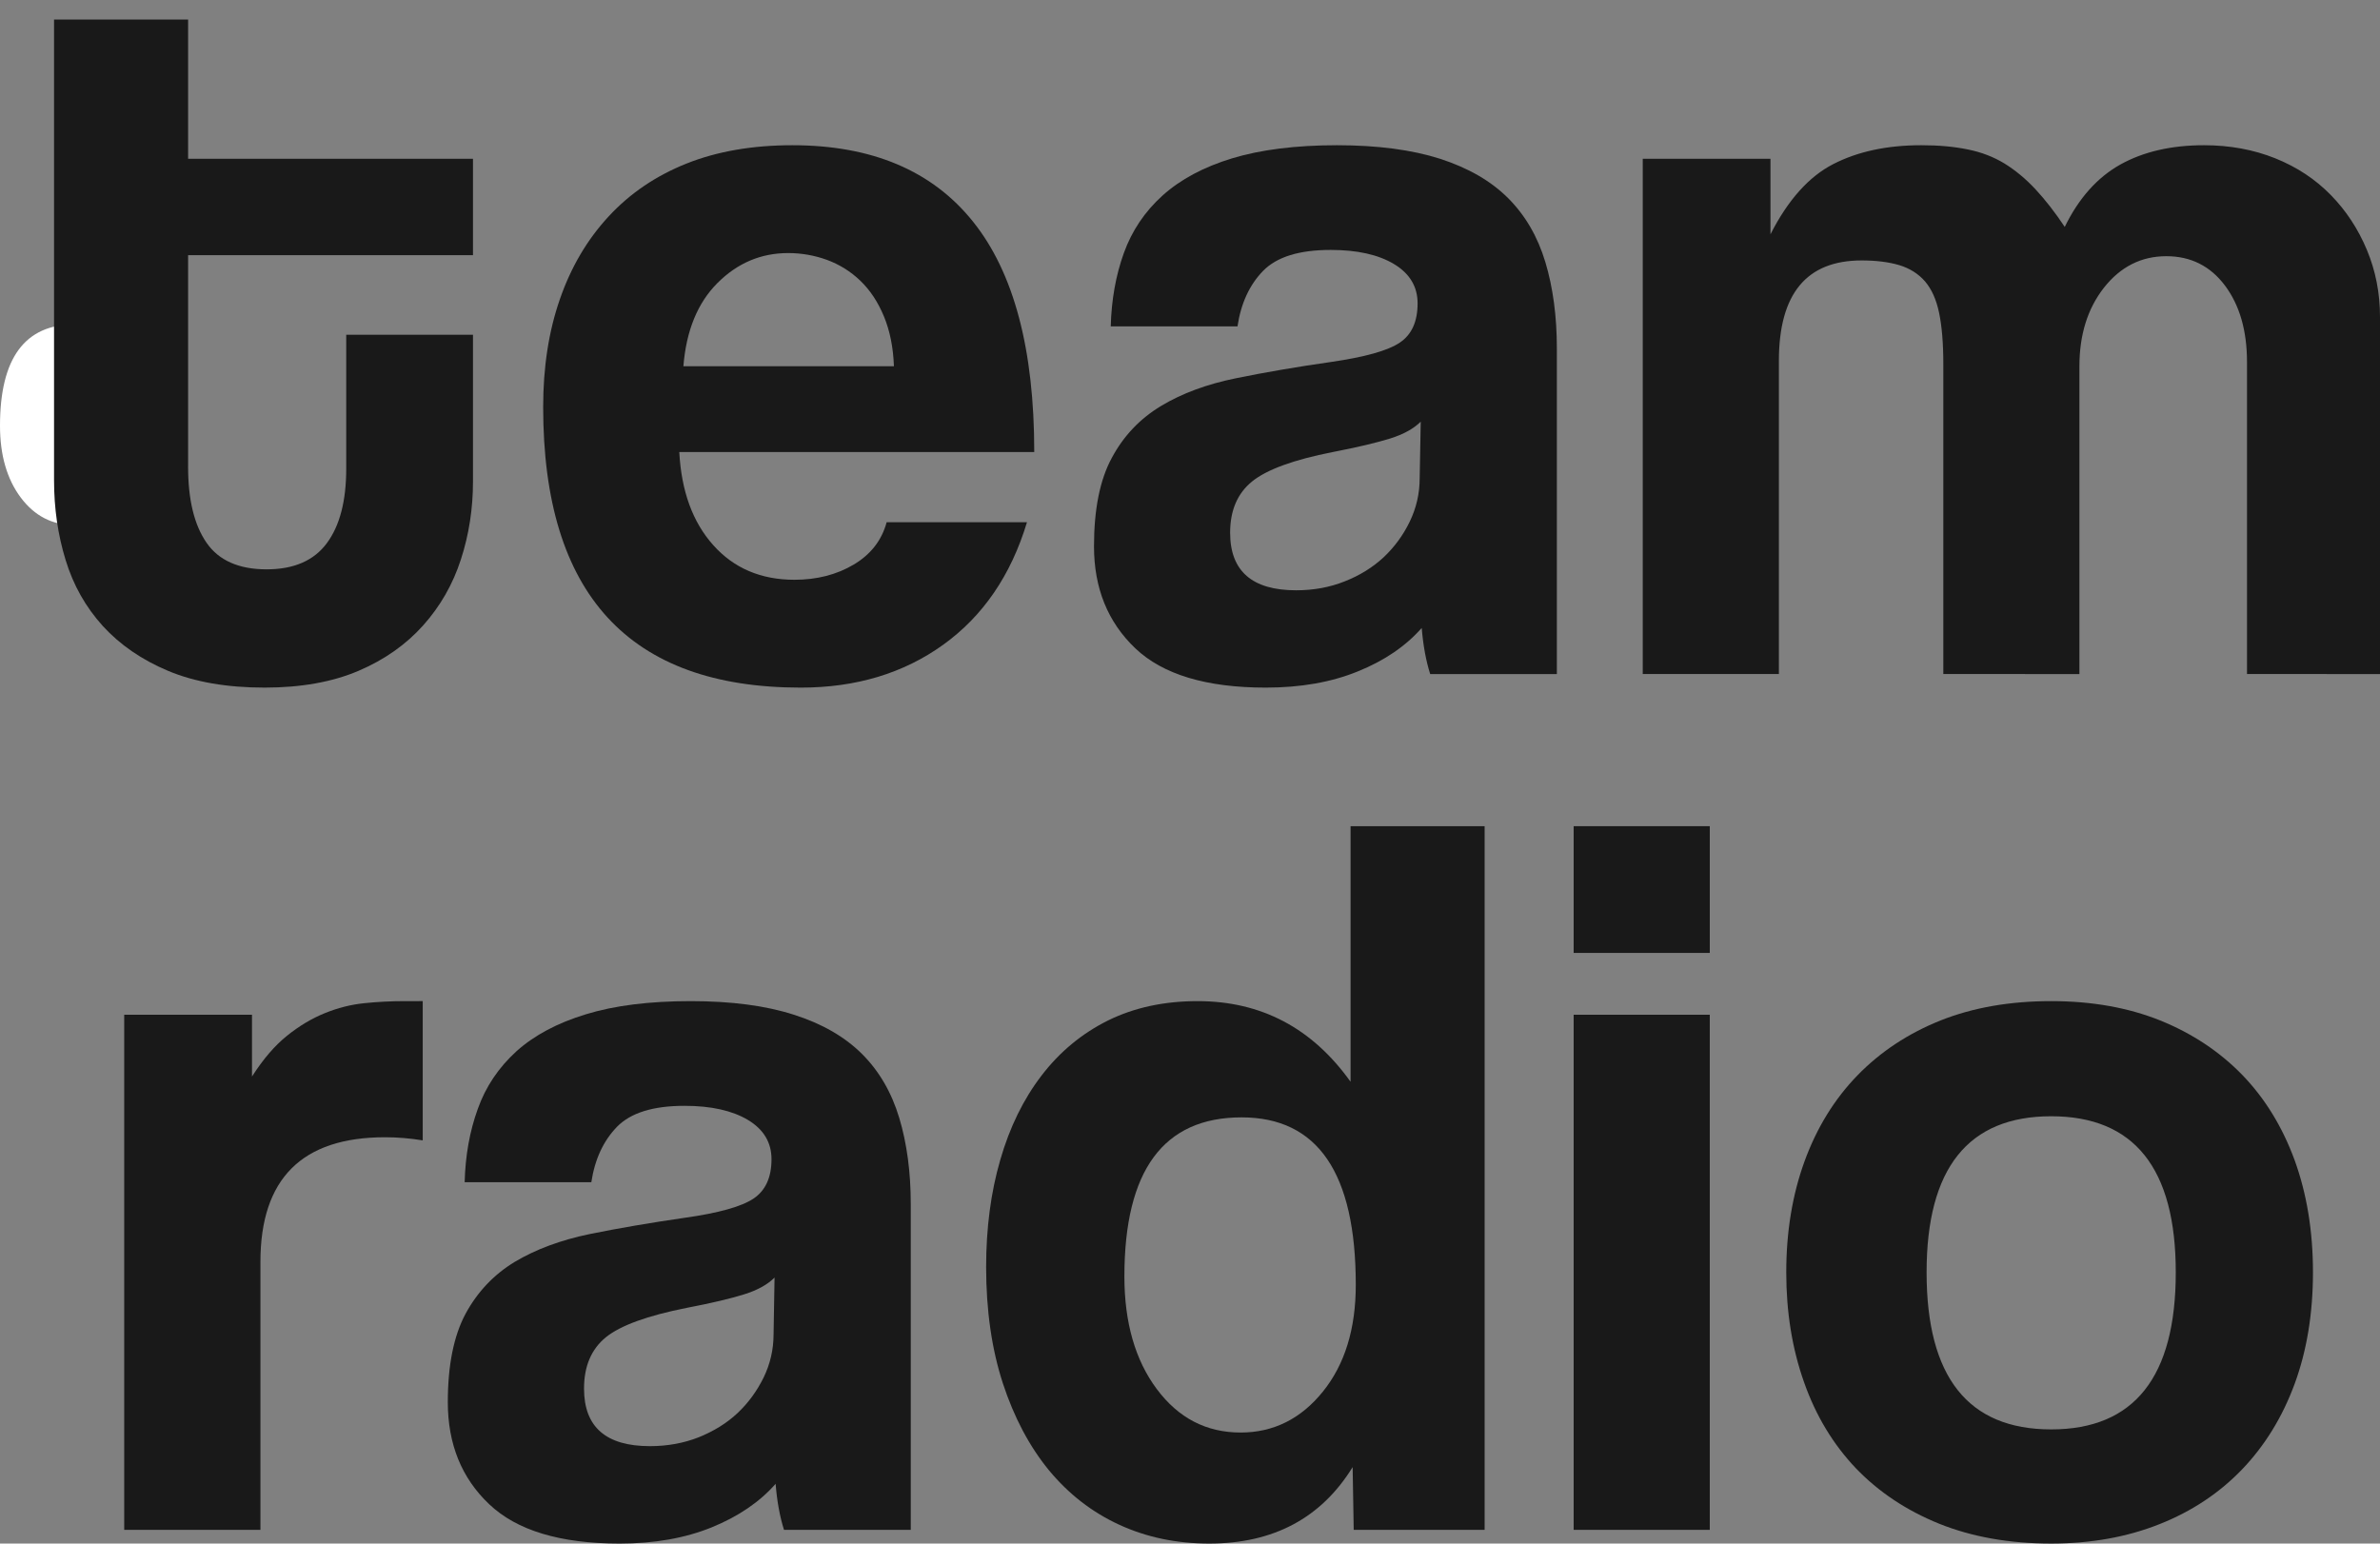 <?xml version="1.0" encoding="UTF-8" standalone="no"?> <svg xmlns:dc="http://purl.org/dc/elements/1.1/" xmlns:cc="http://creativecommons.org/ns#" xmlns:rdf="http://www.w3.org/1999/02/22-rdf-syntax-ns#" xmlns:svg="http://www.w3.org/2000/svg" xmlns="http://www.w3.org/2000/svg" xmlns:xlink="http://www.w3.org/1999/xlink" width="601.77pt" height="390.32pt" viewBox="0 0 601.77 390.32" version="1.2" id="svg577"><rect x="0" y="0" width="601.77" height="390.32" fill="#808080" stroke="none"/><defs id="defs246"><g id="g50"><symbol overflow="visible" id="glyph0-0"><path style="stroke:none" d="M 1.438,0 V -31.844 H 26.703 V 0 Z m 21.281,-3.984 v -23.875 H 5.422 v 23.875 z m 0,0" id="path2"></path></symbol><symbol overflow="visible" id="glyph0-1"><path style="stroke:none" d="m 6.312,-30.109 c -1,0.188 -1.703,0.914 -2.109,2.172 -0.199,0.625 -0.297,1.242 -0.297,1.844 0,0.074 0,0.137 0,0.188 0.008,0.043 0.02,0.152 0.031,0.328 h 2.375 v 4.734 h -4.625 v -4.359 c 0,-2.145 0.426,-3.797 1.281,-4.953 0.852,-1.156 1.969,-1.816 3.344,-1.984 z m 7.297,0 c -0.793,0.137 -1.398,0.59 -1.812,1.359 -0.406,0.762 -0.609,1.637 -0.609,2.625 0,0.094 0,0.184 0,0.266 0.008,0.086 0.031,0.18 0.062,0.281 h 2.359 v 4.734 H 8.969 v -4.359 c 0,-1.719 0.359,-3.254 1.078,-4.609 0.727,-1.352 1.914,-2.129 3.562,-2.328 z m 0,0" id="path5"></path></symbol><symbol overflow="visible" id="glyph0-2"><path style="stroke:none" d="m 3.375,-31.844 h 4.219 v 15.516 L 23.109,-31.844 H 29.062 L 15.828,-19.016 29.438,0 H 23.828 L 12.688,-15.969 l -5.094,4.875 V 0 H 3.375 Z m 0,0" id="path8"></path></symbol><symbol overflow="visible" id="glyph0-3"><path style="stroke:none" d="m 12.078,-2.516 c 2.582,0 4.352,-0.977 5.312,-2.938 0.957,-1.957 1.438,-4.133 1.438,-6.531 0,-2.164 -0.344,-3.93 -1.031,-5.297 -1.105,-2.133 -3,-3.203 -5.688,-3.203 -2.375,0 -4.109,0.914 -5.203,2.734 -1.086,1.824 -1.625,4.023 -1.625,6.594 0,2.469 0.539,4.527 1.625,6.172 1.094,1.648 2.816,2.469 5.172,2.469 z m 0.141,-21.375 c 3,0 5.531,1 7.594,3 2.062,1.992 3.094,4.922 3.094,8.797 0,3.742 -0.914,6.836 -2.734,9.281 -1.812,2.438 -4.637,3.656 -8.469,3.656 -3.188,0 -5.727,-1.078 -7.609,-3.234 -1.875,-2.164 -2.812,-5.066 -2.812,-8.703 0,-3.906 0.988,-7.016 2.969,-9.328 1.977,-2.312 4.633,-3.469 7.969,-3.469 z m -0.125,0.109 z m 0,0" id="path11"></path></symbol><symbol overflow="visible" id="glyph0-4"><path style="stroke:none" d="M 2.859,-23.219 H 6.719 v 3.297 c 0.926,-1.133 1.766,-1.961 2.516,-2.484 1.281,-0.883 2.738,-1.328 4.375,-1.328 1.852,0 3.344,0.453 4.469,1.359 0.633,0.523 1.211,1.289 1.734,2.297 0.863,-1.238 1.879,-2.156 3.047,-2.75 1.176,-0.602 2.492,-0.906 3.953,-0.906 3.125,0 5.25,1.125 6.375,3.375 0.602,1.219 0.906,2.855 0.906,4.906 V 0 h -4.047 v -16.125 c 0,-1.551 -0.391,-2.613 -1.172,-3.188 -0.773,-0.57 -1.715,-0.859 -2.828,-0.859 -1.531,0 -2.852,0.512 -3.953,1.531 C 20.988,-17.617 20.438,-15.906 20.438,-13.5 V 0 h -3.969 v -15.156 c 0,-1.57 -0.188,-2.719 -0.562,-3.438 -0.594,-1.082 -1.699,-1.625 -3.312,-1.625 -1.48,0 -2.824,0.574 -4.031,1.719 -1.199,1.137 -1.797,3.199 -1.797,6.188 V 0 h -3.906 z m 0,0" id="path14"></path></symbol><symbol overflow="visible" id="glyph0-5"><path style="stroke:none" d="m 6.766,-23.219 v 15.422 c 0,1.18 0.188,2.141 0.562,2.891 0.688,1.398 1.977,2.094 3.875,2.094 2.719,0 4.566,-1.211 5.547,-3.641 0.539,-1.301 0.812,-3.086 0.812,-5.359 v -11.406 h 3.891 V 0 H 17.781 l 0.031,-3.422 c -0.5,0.875 -1.125,1.621 -1.875,2.234 C 14.445,0.02 12.641,0.625 10.516,0.625 7.203,0.625 4.945,-0.477 3.75,-2.688 3.102,-3.875 2.781,-5.457 2.781,-7.438 v -15.781 z m 5.344,-0.562 z m 0,0" id="path17"></path></symbol><symbol overflow="visible" id="glyph0-6"><path style="stroke:none" d="M 2.859,-23.219 H 6.562 v 3.297 c 1.102,-1.352 2.27,-2.328 3.5,-2.922 1.227,-0.594 2.594,-0.891 4.094,-0.891 3.289,0 5.516,1.152 6.672,3.453 0.633,1.25 0.953,3.047 0.953,5.391 V 0 H 17.812 v -14.625 c 0,-1.414 -0.211,-2.562 -0.625,-3.438 -0.699,-1.438 -1.953,-2.156 -3.766,-2.156 -0.93,0 -1.688,0.094 -2.281,0.281 -1.074,0.312 -2.012,0.949 -2.812,1.906 -0.656,0.762 -1.086,1.555 -1.281,2.375 -0.188,0.812 -0.281,1.98 -0.281,3.5 V 0 h -3.906 z m 9.172,-0.562 z m 0,0" id="path20"></path></symbol><symbol overflow="visible" id="glyph0-7"><path style="stroke:none" d="m 2.859,-23.109 h 3.969 V 0 h -3.969 z m 0,-8.734 h 3.969 v 4.422 h -3.969 z m 0,0" id="path23"></path></symbol><symbol overflow="visible" id="glyph0-8"><path style="stroke:none" d="m 11.812,-23.891 c 2.613,0 4.738,0.637 6.375,1.906 1.645,1.273 2.633,3.465 2.969,6.578 h -3.797 c -0.23,-1.438 -0.758,-2.625 -1.578,-3.562 -0.824,-0.945 -2.148,-1.422 -3.969,-1.422 -2.492,0 -4.266,1.215 -5.328,3.641 -0.699,1.574 -1.047,3.516 -1.047,5.828 0,2.324 0.488,4.281 1.469,5.875 0.988,1.586 2.535,2.375 4.641,2.375 1.625,0 2.906,-0.492 3.844,-1.484 0.945,-0.988 1.602,-2.344 1.969,-4.062 h 3.797 c -0.438,3.086 -1.527,5.34 -3.266,6.766 -1.73,1.418 -3.945,2.125 -6.641,2.125 -3.031,0 -5.453,-1.109 -7.266,-3.328 C 2.18,-4.875 1.281,-7.645 1.281,-10.969 c 0,-4.07 0.988,-7.242 2.969,-9.516 1.977,-2.27 4.5,-3.406 7.562,-3.406 z m -0.609,0.109 z m 0,0" id="path26"></path></symbol><symbol overflow="visible" id="glyph0-9"><path style="stroke:none" d="m 12.531,-23.734 c 1.645,0 3.238,0.387 4.781,1.156 1.551,0.773 2.727,1.773 3.531,3 0.781,1.18 1.301,2.547 1.562,4.109 0.238,1.062 0.359,2.766 0.359,5.109 H 5.75 c 0.07,2.355 0.625,4.246 1.656,5.672 1.039,1.418 2.656,2.125 4.844,2.125 2.031,0 3.656,-0.672 4.875,-2.016 0.688,-0.781 1.176,-1.68 1.469,-2.703 h 3.844 c -0.105,0.855 -0.445,1.809 -1.016,2.859 -0.574,1.043 -1.215,1.898 -1.922,2.562 -1.18,1.156 -2.641,1.938 -4.391,2.344 -0.938,0.227 -2,0.344 -3.188,0.344 -2.887,0 -5.336,-1.051 -7.344,-3.156 C 2.566,-4.43 1.562,-7.375 1.562,-11.156 c 0,-3.727 1.008,-6.754 3.031,-9.078 2.02,-2.332 4.664,-3.5 7.938,-3.5 z m 6.219,10.281 c -0.156,-1.695 -0.527,-3.051 -1.109,-4.062 -1.062,-1.875 -2.844,-2.812 -5.344,-2.812 -1.793,0 -3.297,0.648 -4.516,1.938 -1.219,1.293 -1.859,2.938 -1.922,4.938 z M 12.156,-23.781 Z m 0,0" id="path29"></path></symbol><symbol overflow="visible" id="glyph0-10"><path style="stroke:none" d="m 2.969,-23.219 h 3.703 v 4.016 c 0.301,-0.781 1.047,-1.727 2.234,-2.844 1.188,-1.125 2.551,-1.688 4.094,-1.688 0.07,0 0.195,0.012 0.375,0.031 0.176,0.012 0.473,0.039 0.891,0.078 v 4.125 c -0.23,-0.051 -0.445,-0.082 -0.641,-0.094 -0.199,-0.008 -0.414,-0.016 -0.641,-0.016 -1.969,0 -3.48,0.633 -4.531,1.891 C 7.398,-16.457 6.875,-15.004 6.875,-13.359 V 0 H 2.969 Z m 0,0" id="path32"></path></symbol><symbol overflow="visible" id="glyph0-11"><path style="stroke:none" d="m 5.859,-6.172 c 0,1.125 0.41,2.016 1.234,2.672 0.82,0.648 1.797,0.969 2.922,0.969 1.375,0 2.703,-0.316 3.984,-0.953 2.164,-1.062 3.25,-2.789 3.25,-5.188 V -11.812 c -0.48,0.305 -1.094,0.559 -1.844,0.766 -0.75,0.199 -1.484,0.34 -2.203,0.422 l -2.359,0.312 c -1.418,0.188 -2.48,0.484 -3.188,0.891 -1.199,0.68 -1.797,1.762 -1.797,3.25 z m 9.438,-7.891 c 0.895,-0.113 1.5,-0.488 1.812,-1.125 0.164,-0.352 0.25,-0.852 0.25,-1.5 0,-1.332 -0.477,-2.297 -1.422,-2.891 -0.949,-0.602 -2.305,-0.906 -4.062,-0.906 -2.031,0 -3.477,0.555 -4.328,1.656 -0.48,0.605 -0.793,1.508 -0.938,2.703 H 2.969 c 0.07,-2.863 1,-4.852 2.781,-5.969 1.789,-1.125 3.863,-1.688 6.219,-1.688 2.727,0 4.945,0.523 6.656,1.562 1.688,1.043 2.531,2.664 2.531,4.859 v 13.375 c 0,0.406 0.082,0.734 0.25,0.984 0.164,0.242 0.516,0.359 1.047,0.359 0.176,0 0.367,-0.008 0.578,-0.031 0.219,-0.02 0.453,-0.055 0.703,-0.109 V 0.109 C 23.129,0.285 22.664,0.395 22.344,0.438 22.031,0.477 21.598,0.5 21.047,0.5 19.703,0.5 18.727,0.02 18.125,-0.938 c -0.324,-0.5 -0.547,-1.211 -0.672,-2.141 -0.805,1.043 -1.949,1.949 -3.438,2.719 -1.48,0.758 -3.117,1.141 -4.906,1.141 -2.156,0 -3.918,-0.652 -5.281,-1.953 C 2.461,-2.484 1.781,-4.125 1.781,-6.094 c 0,-2.145 0.672,-3.812 2.016,-5 1.344,-1.188 3.102,-1.914 5.281,-2.188 z m -3.219,-9.719 z m 0,0" id="path35"></path></symbol><symbol overflow="visible" id="glyph0-12"><path style="stroke:none" d="" id="path38"></path></symbol><symbol overflow="visible" id="glyph0-13"><path style="stroke:none" d="m 5.188,-7.281 c 0.113,1.305 0.438,2.297 0.969,2.984 0.977,1.262 2.68,1.891 5.109,1.891 1.445,0 2.719,-0.312 3.812,-0.938 1.102,-0.633 1.656,-1.609 1.656,-2.922 0,-1 -0.445,-1.758 -1.328,-2.281 -0.562,-0.312 -1.672,-0.676 -3.328,-1.094 l -3.109,-0.781 c -1.98,-0.488 -3.438,-1.039 -4.375,-1.656 -1.68,-1.051 -2.516,-2.508 -2.516,-4.375 0,-2.195 0.789,-3.973 2.375,-5.328 1.582,-1.363 3.711,-2.047 6.391,-2.047 3.488,0 6.008,1.027 7.562,3.078 0.969,1.305 1.438,2.711 1.406,4.219 H 16.125 c -0.074,-0.883 -0.387,-1.688 -0.938,-2.406 -0.898,-1.031 -2.449,-1.547 -4.656,-1.547 -1.469,0 -2.586,0.281 -3.344,0.844 -0.762,0.562 -1.141,1.309 -1.141,2.234 0,1.012 0.5,1.82 1.5,2.422 0.57,0.367 1.422,0.684 2.547,0.953 l 2.594,0.641 c 2.801,0.68 4.676,1.336 5.625,1.969 1.52,1 2.281,2.57 2.281,4.703 0,2.062 -0.789,3.852 -2.359,5.359 -1.562,1.5 -3.949,2.25 -7.156,2.25 -3.461,0 -5.906,-0.781 -7.344,-2.344 C 2.297,-3.023 1.531,-4.969 1.438,-7.281 Z m 5.766,-16.5 z m 0,0" id="path41"></path></symbol><symbol overflow="visible" id="glyph0-14"><path style="stroke:none" d="M 3.641,-29.688 H 7.594 v 6.469 h 3.703 v 3.188 H 7.594 V -4.875 c 0,0.812 0.27,1.355 0.812,1.625 0.301,0.156 0.805,0.234 1.516,0.234 0.188,0 0.391,0 0.609,0 0.219,-0.008 0.473,-0.031 0.766,-0.062 V 0 c -0.449,0.125 -0.918,0.219 -1.406,0.281 -0.48,0.062 -1,0.094 -1.562,0.094 -1.824,0 -3.062,-0.461 -3.719,-1.391 -0.648,-0.938 -0.969,-2.148 -0.969,-3.641 v -15.375 H 0.5 v -3.188 h 3.141 z m 0,0" id="path44"></path></symbol><symbol overflow="visible" id="glyph0-15"><path style="stroke:none" d="m 8.969,-22.578 c 1.082,-0.207 1.801,-1.004 2.156,-2.391 0.195,-0.82 0.27,-1.535 0.219,-2.141 h -2.375 v -4.734 h 4.641 v 4.359 c 0,1.719 -0.355,3.258 -1.062,4.609 -0.711,1.355 -1.902,2.133 -3.578,2.328 z m -7.281,0 c 1.082,-0.207 1.805,-1.004 2.172,-2.391 0.195,-0.82 0.258,-1.535 0.188,-2.141 H 1.688 v -4.734 h 4.625 v 4.359 c 0,1.719 -0.355,3.25 -1.062,4.594 -0.711,1.336 -1.898,2.117 -3.562,2.344 z m 0,0" id="path47"></path></symbol></g><filter id="alpha" x="0" y="0" width="1" height="1"><feColorMatrix type="matrix" in="SourceGraphic" values="0 0 0 0 1 0 0 0 0 1 0 0 0 0 1 0 0 0 1 0" id="feColorMatrix52"></feColorMatrix></filter><mask id="mask0"><g filter="url(#alpha)" id="g57"><rect x="0" y="0" width="1920" height="1080" style="fill:#000000;fill-opacity:0.4;stroke:none" id="rect55"></rect></g></mask><clipPath id="clip2"><path d="M 0.66,0.141 H 72.328 V 25.93 H 0.66 Z m 0,0" id="path60"></path></clipPath><clipPath id="clip1"><rect x="0" y="0" width="73" height="26" id="rect63"></rect></clipPath><g id="surface11562" clip-path="url(#clip1)"><g clip-path="url(#clip2)" clip-rule="nonzero" id="g68"><path style="fill:#fab314;fill-opacity:1;fill-rule:nonzero;stroke:none" d="M 72.336,25.93 H 44.562 C 41.48,19.676 38.055,13.52 33.918,8.164 33.406,7.496 32.711,7.402 32.105,7.637 31.16,8 30.402,9.156 30.812,10.238 c -0.113,0.199 -0.191,0.441 -0.219,0.711 -0.512,5.004 -1.047,10 -1.664,14.98 H 3.223 C 2.684,24.551 2.129,23.172 1.562,21.801 v -0.008 C 1.383,21.34 1.199,20.898 1.008,20.449 1.051,20.273 1.078,20.09 1.07,19.883 1,15.008 0.93,10.168 0.66,5.363 c 5.605,-2.473 11.164,-4.172 16.586,-5.125 2.438,1.152 5.117,1.863 8.188,1.906 2.438,0.035 4.918,-0.227 7.367,-0.777 C 34.223,1.051 35.625,0.645 36.996,0.145 51.562,2.754 64.066,11.559 72.336,25.93" id="path66"></path></g></g><mask id="mask1"><g filter="url(#alpha)" id="g73"><rect x="0" y="0" width="1920" height="1080" style="fill:#000000;fill-opacity:0.4;stroke:none" id="rect71"></rect></g></mask><clipPath id="clip4"><path d="m 0.281,0.945 h 410.188 V 178.148 H 0.281 Z m 0,0" id="path76"></path></clipPath><clipPath id="clip3"><rect x="0" y="0" width="411" height="179" id="rect79"></rect></clipPath><g id="surface11565" clip-path="url(#clip3)"><g clip-path="url(#clip4)" clip-rule="nonzero" id="g84"><path style="fill:#fab314;fill-opacity:1;fill-rule:nonzero;stroke:none" d="M 109.672,158.531 C 74.156,142.426 36.324,124.688 12.863,89.012 -1.422,67.297 -4.762,44.426 9.219,23.488 23.121,2.668 46.477,-1.523 72.121,2.125 85.383,4.008 98.531,6.988 111.082,12.238 c 56.09,23.465 111.59,23.961 167.07,6.797 21.184,-6.555 42.781,-13.02 66.309,-10.418 23.672,2.617 46.449,8.875 58.219,30.801 12.227,22.785 9.777,45.422 -5.312,65.199 -24.941,32.695 -61.469,50.809 -101.734,62.645 -60.398,17.754 -121.742,13.059 -185.961,-8.73" id="path82"></path></g></g><mask id="mask2"><g filter="url(#alpha)" id="g89"><rect x="0" y="0" width="1920" height="1080" style="fill:#000000;fill-opacity:0.4;stroke:none" id="rect87"></rect></g></mask><clipPath id="clip6"><path d="M 0.25,0.312 H 20 V 3.148 H 0.25 Z m 0,0" id="path92"></path></clipPath><clipPath id="clip5"><rect x="0" y="0" width="20" height="4" id="rect95"></rect></clipPath><g id="surface11568" clip-path="url(#clip5)"><g clip-path="url(#clip6)" clip-rule="nonzero" id="g100"><path style="fill:#fab314;fill-opacity:1;fill-rule:nonzero;stroke:none" d="m 19.996,1.145 c -1.371,0.5 -2.773,0.906 -4.195,1.223 -2.449,0.551 -4.93,0.812 -7.367,0.777 -3.07,-0.043 -5.75,-0.754 -8.188,-1.906 6.852,-1.207 13.496,-1.223 19.75,-0.094" id="path98"></path></g></g><mask id="mask3"><g filter="url(#alpha)" id="g105"><rect x="0" y="0" width="1920" height="1080" style="fill:#000000;fill-opacity:0.4;stroke:none" id="rect103"></rect></g></mask><clipPath id="clip8"><path d="M 0.441,0.363 H 508.398 V 264.676 H 0.441 Z m 0,0" id="path108"></path></clipPath><clipPath id="clip7"><rect x="0" y="0" width="509" height="265" id="rect111"></rect></clipPath><g id="surface11571" clip-path="url(#clip7)"><g clip-path="url(#clip8)" clip-rule="nonzero" id="g116"><path style="fill:#fab314;fill-opacity:1;fill-rule:nonzero;stroke:none" d="m 498.055,234.246 c -18.469,24.387 -46.016,32.406 -78.492,30.031 -18.051,-1.328 -34.156,-7.762 -49.191,-16.281 -31.336,-17.758 -64.238,-27.895 -102.438,-15.16 -13.781,4.598 -27.496,1.395 -39.727,-5.051 -10.043,-5.289 -20.184,-10.633 -29.258,-17 -19.34,-13.574 -41.523,-17.98 -66.215,-17.688 -25.641,0.297 -51.437,3.281 -76.93,-1.969 C 22.68,184.312 3.691,170.164 0.812,149.496 -2.383,126.648 15.383,102.316 44.258,90.922 59.934,84.727 76.492,80.789 93.934,80.398 112.41,80 130.895,79.816 149.387,79.559 c 16.496,-0.238 33.016,-0.254 49.512,-0.781 31.965,-1.035 58.809,-10.488 80.27,-30.211 0.98,-0.902 1.941,-1.824 2.895,-2.77 0.914,-0.895 1.812,-1.805 2.699,-2.738 2.238,-2.352 4.492,-4.703 6.793,-7.027 3.148,-3.203 6.363,-6.359 9.688,-9.445 2.066,-1.918 4.172,-3.809 6.332,-5.656 6.707,-5.75 13.895,-11.113 21.824,-15.793 0.617,-0.367 1.223,-0.715 1.84,-1.062 2.477,-1.387 4.953,-2.625 7.422,-3.711 0.27,4.805 0.34,9.648 0.41,14.52 0.008,0.211 -0.019,0.391 -0.062,0.566 0.191,0.449 0.375,0.891 0.555,1.344 v 0.008 c 0.562,1.371 1.121,2.75 1.656,4.129 h 25.711 c 0.617,-4.98 1.152,-9.977 1.664,-14.98 0.027,-0.27 0.105,-0.512 0.219,-0.711 -0.406,-1.086 0.348,-2.238 1.293,-2.602 0.605,-0.234 1.301,-0.141 1.812,0.527 4.137,5.355 7.562,11.512 10.645,17.766 h 27.77 c 1.129,1.961 2.18,4.016 3.141,6.176 2.359,5.281 4.02,10.676 5.25,16.133 0.426,1.867 0.797,3.73 1.137,5.605 0.371,2.105 0.691,4.215 0.988,6.332 0.832,5.949 1.395,11.926 2.027,17.84 2.473,22.891 13.934,41.211 30.812,57.57 1.012,0.988 2.047,1.969 3.105,2.941 1.324,1.223 2.68,2.438 4.066,3.641 1.059,0.922 2.109,1.84 3.16,2.762 1.117,0.977 2.234,1.965 3.348,2.965 8.699,7.762 17.129,15.785 24.605,24.348 3.867,4.434 7.055,8.906 9.551,13.395 10.277,18.492 8.961,37.199 -3.469,53.609" id="path114"></path></g></g><mask id="mask4"><g filter="url(#alpha)" id="g121"><rect x="0" y="0" width="1920" height="1080" style="fill:#000000;fill-opacity:0.4;stroke:none" id="rect119"></rect></g></mask><clipPath id="clip10"><path d="M 0.031,0.855 H 311.859 V 216.406 H 0.031 Z m 0,0" id="path124"></path></clipPath><clipPath id="clip9"><rect x="0" y="0" width="312" height="217" id="rect127"></rect></clipPath><g id="surface11574" clip-path="url(#clip9)"><g clip-path="url(#clip10)" clip-rule="nonzero" id="g132"><path style="fill:#fab314;fill-opacity:1;fill-rule:nonzero;stroke:none" d="M 311.855,20.41 V 160 c 0,10.797 -10.133,19.551 -22.633,19.551 H 83.414 c -6.086,0 -11.914,2.117 -16.172,5.875 L 38.832,210.492 C 24.645,223.008 0.027,214.332 0.027,196.812 V 20.41 C 0.027,9.613 10.16,0.859 22.66,0.859 H 289.223 c 12.5,0 22.633,8.754 22.633,19.551" id="path130"></path></g></g><mask id="mask5"><g filter="url(#alpha)" id="g137"><rect x="0" y="0" width="1920" height="1080" style="fill:#000000;fill-opacity:0.4;stroke:none" id="rect135"></rect></g></mask><clipPath id="clip12"><path d="M 0.93,0.52 H 16.559 V 18.93 H 0.93 Z m 0,0" id="path140"></path></clipPath><clipPath id="clip11"><rect x="0" y="0" width="17" height="19" id="rect143"></rect></clipPath><g id="surface11577" clip-path="url(#clip11)"><g clip-path="url(#clip12)" clip-rule="nonzero" id="g148"><path style="fill:#fab314;fill-opacity:1;fill-rule:nonzero;stroke:none" d="M 16.559,18.93 H 0.93 C 1.547,13.949 2.082,8.953 2.594,3.949 2.621,3.68 2.699,3.438 2.812,3.238 2.406,2.156 3.16,1 4.105,0.637 4.711,0.402 5.406,0.496 5.918,1.164 c 4.137,5.355 7.562,11.512 10.641,17.766" id="path146"></path></g></g><mask id="mask6"><g filter="url(#alpha)" id="g153"><rect x="0" y="0" width="1920" height="1080" style="fill:#000000;fill-opacity:0.4;stroke:none" id="rect151"></rect></g></mask><clipPath id="clip14"><path d="M 0.922,0.238 H 312.738 V 215.785 H 0.922 Z m 0,0" id="path156"></path></clipPath><clipPath id="clip13"><rect x="0" y="0" width="313" height="216" id="rect159"></rect></clipPath><g id="surface11580" clip-path="url(#clip13)"><g clip-path="url(#clip14)" clip-rule="nonzero" id="g164"><path style="fill:#fab314;fill-opacity:1;fill-rule:nonzero;stroke:none" d="M 312.742,19.789 V 196.191 c 0,5.734 -2.637,10.523 -6.68,13.91 -5.547,4.695 -13.77,6.777 -21.457,5.121 -3.816,-0.816 -7.504,-2.559 -10.668,-5.352 l -28.41,-25.07 c -4.258,-3.754 -10.086,-5.871 -16.168,-5.871 h -10.023 c -8.27,-14.371 -20.777,-23.176 -35.34,-25.785 -1.371,0.5 -2.773,0.91 -4.195,1.219 -2.449,0.559 -4.93,0.816 -7.367,0.781 -3.07,-0.043 -5.75,-0.754 -8.188,-1.906 -5.422,0.953 -10.98,2.652 -16.586,5.125 0.27,4.805 0.34,9.648 0.41,14.52 0.008,0.211 -0.019,0.391 -0.062,0.566 0.191,0.449 0.375,0.891 0.555,1.344 v 0.008 c 0.566,1.371 1.121,2.75 1.66,4.129 H 23.547 c -7.512,0 -14.172,-3.164 -18.285,-8.031 C 3.25,168.52 1.844,165.746 1.254,162.719 1.027,161.633 0.918,160.516 0.918,159.379 V 19.789 c 0,-9.281 7.473,-17.043 17.512,-19.039 1.449,-0.293 2.938,-0.469 4.484,-0.496 0.207,-0.016 0.414,-0.016 0.633,-0.016 H 290.113 c 12.5,0 22.629,8.75 22.629,19.551" id="path162"></path></g></g><mask id="mask7"><g filter="url(#alpha)" id="g169"><rect x="0" y="0" width="1920" height="1080" style="fill:#000000;fill-opacity:0.4;stroke:none" id="rect167"></rect></g></mask><clipPath id="clip16"><path d="M 0.441,0.598 H 312.27 V 216.145 H 0.441 Z m 0,0" id="path172"></path></clipPath><clipPath id="clip15"><rect x="0" y="0" width="313" height="217" id="rect175"></rect></clipPath><g id="surface11583" clip-path="url(#clip15)"><g clip-path="url(#clip16)" clip-rule="nonzero" id="g180"><path style="fill:#fab314;fill-opacity:1;fill-rule:nonzero;stroke:none" d="M 0.441,20.152 V 159.738 c 0,10.801 10.133,19.555 22.633,19.555 H 228.883 c 6.086,0 11.914,2.117 16.172,5.875 l 28.41,25.066 c 14.188,12.516 38.805,3.84 38.805,-13.68 V 20.152 c 0,-10.801 -10.133,-19.555 -22.633,-19.555 H 23.074 c -12.5,0 -22.633,8.754 -22.633,19.555" id="path178"></path></g></g><mask id="mask8"><g filter="url(#alpha)" id="g185"><rect x="0" y="0" width="1920" height="1080" style="fill:#000000;fill-opacity:0.8;stroke:none" id="rect183"></rect></g></mask><clipPath id="clip17"><rect x="0" y="0" width="573" height="61" id="rect188"></rect></clipPath><g id="surface11586" clip-path="url(#clip17)"><g style="fill:#000000;fill-opacity:1" id="g243"><use xlink:href="#glyph0-1" x="0.394" y="38.872" id="use191" width="100%" height="100%"></use><use xlink:href="#glyph0-2" x="15.179" y="38.872" id="use193" width="100%" height="100%"></use><use xlink:href="#glyph0-3" x="44.792" y="38.872" id="use195" width="100%" height="100%"></use><use xlink:href="#glyph0-4" x="69.477" y="38.872" id="use197" width="100%" height="100%"></use><use xlink:href="#glyph0-4" x="106.46" y="38.872" id="use199" width="100%" height="100%"></use><use xlink:href="#glyph0-5" x="143.443" y="38.872" id="use201" width="100%" height="100%"></use><use xlink:href="#glyph0-6" x="168.128" y="38.872" id="use203" width="100%" height="100%"></use><use xlink:href="#glyph0-7" x="192.813" y="38.872" id="use205" width="100%" height="100%"></use><use xlink:href="#glyph0-8" x="202.669" y="38.872" id="use207" width="100%" height="100%"></use><use xlink:href="#glyph0-9" x="224.868" y="38.872" id="use209" width="100%" height="100%"></use><use xlink:href="#glyph0-10" x="249.553" y="38.872" id="use211" width="100%" height="100%"></use><use xlink:href="#glyph0-11" x="264.337" y="38.872" id="use213" width="100%" height="100%"></use><use xlink:href="#glyph0-12" x="289.022" y="38.872" id="use215" width="100%" height="100%"></use><use xlink:href="#glyph0-13" x="301.364" y="38.872" id="use217" width="100%" height="100%"></use><use xlink:href="#glyph0-3" x="323.563" y="38.872" id="use219" width="100%" height="100%"></use><use xlink:href="#glyph0-4" x="348.248" y="38.872" id="use221" width="100%" height="100%"></use><use xlink:href="#glyph0-12" x="385.231" y="38.872" id="use223" width="100%" height="100%"></use><use xlink:href="#glyph0-9" x="397.574" y="38.872" id="use225" width="100%" height="100%"></use><use xlink:href="#glyph0-14" x="422.259" y="38.872" id="use227" width="100%" height="100%"></use><use xlink:href="#glyph0-14" x="434.601" y="38.872" id="use229" width="100%" height="100%"></use><use xlink:href="#glyph0-12" x="446.944" y="38.872" id="use231" width="100%" height="100%"></use><use xlink:href="#glyph0-14" x="459.286" y="38.872" id="use233" width="100%" height="100%"></use><use xlink:href="#glyph0-9" x="471.629" y="38.872" id="use235" width="100%" height="100%"></use><use xlink:href="#glyph0-11" x="496.313" y="38.872" id="use237" width="100%" height="100%"></use><use xlink:href="#glyph0-4" x="520.998" y="38.872" id="use239" width="100%" height="100%"></use><use xlink:href="#glyph0-15" x="557.981" y="38.872" id="use241" width="100%" height="100%"></use></g></g></defs><path id="path552" d="m 37.258,108.996 c 0,7.086 -1.762,12.82 -5.312,17.211 -3.527,4.375 -7.953,6.57 -13.227,6.57 -5.52,0 -10.012,-2.324 -13.504,-7.004 C 1.746,121.117 0,115.062 0,107.652 c 0,-17.082 6.293,-25.625 18.875,-25.625 12.27,0 18.383,8.988 18.383,26.969" style="fill:#ffffff;fill-opacity:1;fill-rule:nonzero;stroke:none"></path><path id="path556" d="m 47.559,64.52 v 53.5 c 0,8.305 1.539,14.707 4.656,19.211 3.078,4.477 8.164,6.738 15.195,6.738 6.895,0 11.98,-2.215 15.234,-6.625 3.266,-4.395 4.898,-10.672 4.898,-18.812 V 84.648 h 32.051 v 37.078 c 0,6.895 -1.016,13.461 -3.055,19.727 -2.02,6.273 -5.203,11.824 -9.531,16.676 -4.336,4.852 -9.785,8.703 -16.398,11.523 -6.625,2.812 -14.531,4.223 -23.711,4.223 -9.527,0 -17.648,-1.41 -24.367,-4.223 -6.715,-2.82 -12.223,-6.625 -16.551,-11.371 -4.324,-4.781 -7.465,-10.332 -9.398,-16.703 -1.949,-6.344 -2.918,-13.062 -2.918,-20.129 V 4.941 h 33.895 v 35.211 h 72.035 v 24.367 z m 0,0" style="fill:#191919;fill-opacity:1;fill-rule:nonzero;stroke:none"></path><path id="path558" d="m 181.41,71.562 c 5.051,-5.051 11,-7.57 17.895,-7.57 3.324,0 6.613,0.574 9.773,1.715 3.184,1.18 5.996,2.918 8.48,5.309 2.473,2.379 4.453,5.398 5.945,9.004 1.496,3.625 2.348,7.812 2.52,12.582 h -53.23 c 0.723,-9.004 3.59,-16.012 8.617,-21.039 m 34.434,71.207 c -4.328,2.566 -9.332,3.836 -14.977,3.836 -8.457,0 -15.305,-2.914 -20.504,-8.734 -5.227,-5.82 -8.086,-13.684 -8.609,-23.562 h 89.75 c 0,-25.949 -5.141,-45.359 -15.477,-58.258 -10.32,-12.891 -25.555,-19.328 -45.688,-19.328 -10.051,0 -18.984,1.539 -26.742,4.629 -7.77,3.105 -14.336,7.559 -19.711,13.379 -5.402,5.832 -9.508,12.797 -12.316,20.902 -2.836,8.141 -4.234,17.227 -4.234,27.305 0,47.297 21.703,70.938 65.129,70.938 13.949,0 25.949,-3.602 36.027,-10.848 10.055,-7.242 17.125,-17.562 21.172,-30.977 h -35.48 c -1.25,4.605 -4.035,8.164 -8.34,10.719" style="fill:#191919;fill-opacity:1;fill-rule:nonzero;stroke:none"></path><path id="path560" d="m 358.957,120.922 c 0,3.887 -0.852,7.547 -2.52,11 -1.668,3.441 -3.887,6.449 -6.613,9.016 -2.742,2.531 -6.008,4.574 -9.812,6.066 -3.777,1.516 -7.883,2.262 -12.293,2.262 -11.113,0 -16.688,-4.852 -16.688,-14.555 0,-5.672 1.863,-9.973 5.574,-12.984 3.695,-2.984 10.496,-5.48 20.375,-7.418 6.348,-1.223 11.199,-2.391 14.559,-3.441 3.359,-1.059 5.922,-2.48 7.684,-4.242 z m 31.77,-54.668 c -1.938,-6.438 -5.074,-11.812 -9.398,-16.141 -4.34,-4.34 -10.055,-7.641 -17.207,-9.961 -7.16,-2.285 -15.848,-3.43 -26.066,-3.43 -10.43,0 -19.27,1.121 -26.512,3.312 -7.23,2.203 -13.086,5.344 -17.59,9.402 -4.5,4.059 -7.766,8.91 -9.797,14.555 -2.039,5.645 -3.137,11.852 -3.312,18.535 h 32.051 c 0.863,-5.82 3.035,-10.5 6.465,-14.031 3.461,-3.535 9.129,-5.297 17.098,-5.297 6.695,0 12.047,1.191 16.023,3.582 3.957,2.391 5.949,5.703 5.949,9.926 0,4.605 -1.492,7.918 -4.5,9.926 -3.012,2.039 -8.844,3.66 -17.473,4.91 -8.656,1.234 -16.645,2.613 -23.957,4.105 -7.348,1.492 -13.648,3.824 -18.941,7.008 -5.297,3.188 -9.461,7.547 -12.445,13.121 -3.012,5.543 -4.504,13.008 -4.504,22.375 0,10.566 3.488,19.172 10.453,25.797 6.961,6.613 17.961,9.926 32.973,9.926 8.828,0 16.598,-1.363 23.293,-4.105 6.715,-2.703 12.094,-6.391 16.141,-10.977 0.371,4.41 1.074,8.293 2.145,11.652 h 32.027 V 88.102 c 0,-8.129 -0.977,-15.395 -2.914,-21.848" style="fill:#191919;fill-opacity:1;fill-rule:nonzero;stroke:none"></path><path id="path562" d="m 601.77,80.148 v 90.297 H 568.141 V 91.543 c 0,-7.941 -1.863,-14.383 -5.574,-19.34 -3.695,-4.922 -8.629,-7.418 -14.824,-7.418 -6.344,0 -11.594,2.672 -15.758,7.945 -4.152,5.293 -6.215,11.918 -6.215,19.875 v 77.84 H 491.359 V 92.066 c 0,-5.305 -0.371,-9.609 -1.07,-12.969 -0.703,-3.359 -1.891,-5.996 -3.559,-7.945 -1.691,-1.934 -3.859,-3.297 -6.496,-4.102 -2.66,-0.793 -5.82,-1.191 -9.531,-1.191 -13.961,0 -20.922,8.457 -20.922,25.402 v 79.184 H 415.359 V 40.152 h 32.297 V 59.246 c 4.41,-8.668 9.707,-14.59 15.875,-17.754 6.207,-3.184 13.613,-4.77 22.254,-4.77 4.422,0 8.328,0.352 11.793,1.074 3.43,0.688 6.52,1.891 9.262,3.559 2.727,1.691 5.34,3.848 7.801,6.484 2.473,2.672 4.957,5.832 7.418,9.539 3.535,-7.242 8.211,-12.492 14.031,-15.758 5.832,-3.254 12.902,-4.898 21.184,-4.898 6.543,0 12.539,1.121 18.02,3.312 5.469,2.203 10.148,5.297 14.031,9.273 3.883,3.965 6.918,8.586 9.133,13.891 2.215,5.297 3.312,10.941 3.312,16.949" style="fill:#191919;fill-opacity:1;fill-rule:nonzero;stroke:none"></path><path id="path564" d="m 106.883,253.152 v 35.215 c -3.188,-0.527 -6.348,-0.793 -9.531,-0.793 -21.004,0 -31.504,10.496 -31.504,31.504 v 67.773 H 31.406 V 256.594 h 32.309 v 15.629 c 2.832,-4.43 5.797,-7.871 8.875,-10.332 3.09,-2.484 6.273,-4.375 9.527,-5.691 3.27,-1.332 6.578,-2.172 9.941,-2.52 3.355,-0.352 6.785,-0.527 10.32,-0.527 z m 0,0" style="fill:#191919;fill-opacity:1;fill-rule:nonzero;stroke:none"></path><path id="path566" d="m 195.594,337.344 c 0,3.906 -0.852,7.555 -2.52,10.996 -1.691,3.43 -3.883,6.438 -6.613,9.004 -2.738,2.566 -6.027,4.574 -9.809,6.102 -3.801,1.492 -7.906,2.238 -12.316,2.238 -11.129,0 -16.668,-4.852 -16.668,-14.555 0,-5.656 1.844,-9.984 5.539,-12.992 3.711,-2.988 10.512,-5.449 20.414,-7.418 6.344,-1.215 11.195,-2.371 14.555,-3.43 3.359,-1.051 5.902,-2.465 7.664,-4.234 z m 31.773,-54.668 c -1.938,-6.449 -5.074,-11.828 -9.402,-16.156 -4.34,-4.324 -10.055,-7.641 -17.227,-9.926 -7.137,-2.297 -15.828,-3.441 -26.082,-3.441 -10.414,0 -19.23,1.098 -26.461,3.312 -7.246,2.195 -13.125,5.332 -17.625,9.379 -4.48,4.082 -7.77,8.934 -9.773,14.59 -2.043,5.645 -3.141,11.816 -3.312,18.512 h 32.027 c 0.887,-5.82 3.055,-10.473 6.484,-14.008 3.441,-3.535 9.133,-5.309 17.078,-5.309 6.715,0 12.07,1.203 16.023,3.559 3.977,2.391 5.973,5.703 5.973,9.938 0,4.598 -1.516,7.906 -4.504,9.926 -3.008,2.043 -8.84,3.688 -17.492,4.898 -8.633,1.246 -16.625,2.613 -23.973,4.105 -7.312,1.516 -13.633,3.859 -18.93,7.02 -5.27,3.188 -9.434,7.562 -12.445,13.113 -2.984,5.551 -4.5,13.016 -4.5,22.371 0,10.602 3.488,19.211 10.473,25.82 6.977,6.625 17.941,9.941 32.973,9.941 8.809,0 16.574,-1.379 23.293,-4.109 6.719,-2.738 12.098,-6.402 16.145,-10.996 0.348,4.418 1.07,8.305 2.121,11.641 h 32.051 v -82.336 c 0,-8.117 -0.977,-15.406 -2.914,-21.844" style="fill:#191919;fill-opacity:1;fill-rule:nonzero;stroke:none"></path><path id="path568" d="m 334.461,351.922 c -5.539,6.867 -12.492,10.32 -20.773,10.32 -8.664,0 -15.723,-3.648 -21.203,-10.996 -5.449,-7.312 -8.188,-16.82 -8.188,-28.461 0,-26.828 9.879,-40.238 29.637,-40.238 19.27,0 28.867,14.113 28.867,42.352 0,11.125 -2.766,20.129 -8.34,27.023 m 7.023,-143.008 v 64.629 c -9.707,-13.59 -22.594,-20.391 -38.668,-20.391 -8.465,0 -16,1.621 -22.625,4.875 -6.613,3.289 -12.234,7.922 -16.82,13.914 -4.605,5.996 -8.082,13.113 -10.449,21.324 -2.391,8.211 -3.582,17.25 -3.582,27.129 0,10.953 1.414,20.75 4.234,29.418 2.836,8.629 6.719,15.965 11.641,21.961 4.957,5.996 10.871,10.602 17.738,13.762 6.895,3.184 14.488,4.781 22.793,4.781 16.223,0 28.32,-6.449 36.262,-19.336 l 0.27,15.875 h 33.102 v -177.941 z m 0,0" style="fill:#191919;fill-opacity:1;fill-rule:nonzero;stroke:none"></path><path id="path570" d="m 432.309,240.965 h -34.418 v -32.051 h 34.418 z m 0,0" style="fill:#191919;fill-opacity:1;fill-rule:nonzero;stroke:none"></path><path id="path572" d="M 432.309,386.855 H 397.891 V 256.594 h 34.418 z m 0,0" style="fill:#191919;fill-opacity:1;fill-rule:nonzero;stroke:none"></path><path id="path574" d="m 518.629,361.449 c -21.004,0 -31.5,-13.238 -31.5,-39.715 0,-26.301 10.496,-39.469 31.5,-39.469 20.996,0 31.504,13.168 31.504,39.469 0,26.477 -10.508,39.715 -31.504,39.715 m 61.562,-68.055 c -3.094,-8.457 -7.512,-15.656 -13.238,-21.578 -5.75,-5.914 -12.668,-10.5 -20.785,-13.789 -8.129,-3.254 -17.309,-4.875 -27.539,-4.875 -10.426,0 -19.734,1.621 -27.945,4.875 -8.211,3.289 -15.23,7.922 -21.051,13.914 -5.82,5.996 -10.277,13.238 -13.367,21.719 -3.082,8.469 -4.621,17.824 -4.621,28.074 0,10.055 1.496,19.316 4.504,27.797 2.984,8.488 7.359,15.699 13.086,21.73 5.75,5.992 12.762,10.668 21.055,14.031 8.305,3.336 17.738,5.023 28.34,5.023 10.055,0 19.188,-1.645 27.398,-4.91 8.211,-3.254 15.176,-7.906 20.926,-13.902 5.727,-5.992 10.145,-13.191 13.238,-21.578 3.078,-8.383 4.629,-17.785 4.629,-28.191 0,-10.426 -1.551,-19.848 -4.629,-28.34" style="fill:#191919;fill-opacity:1;fill-rule:nonzero;stroke:none"></path></svg> 